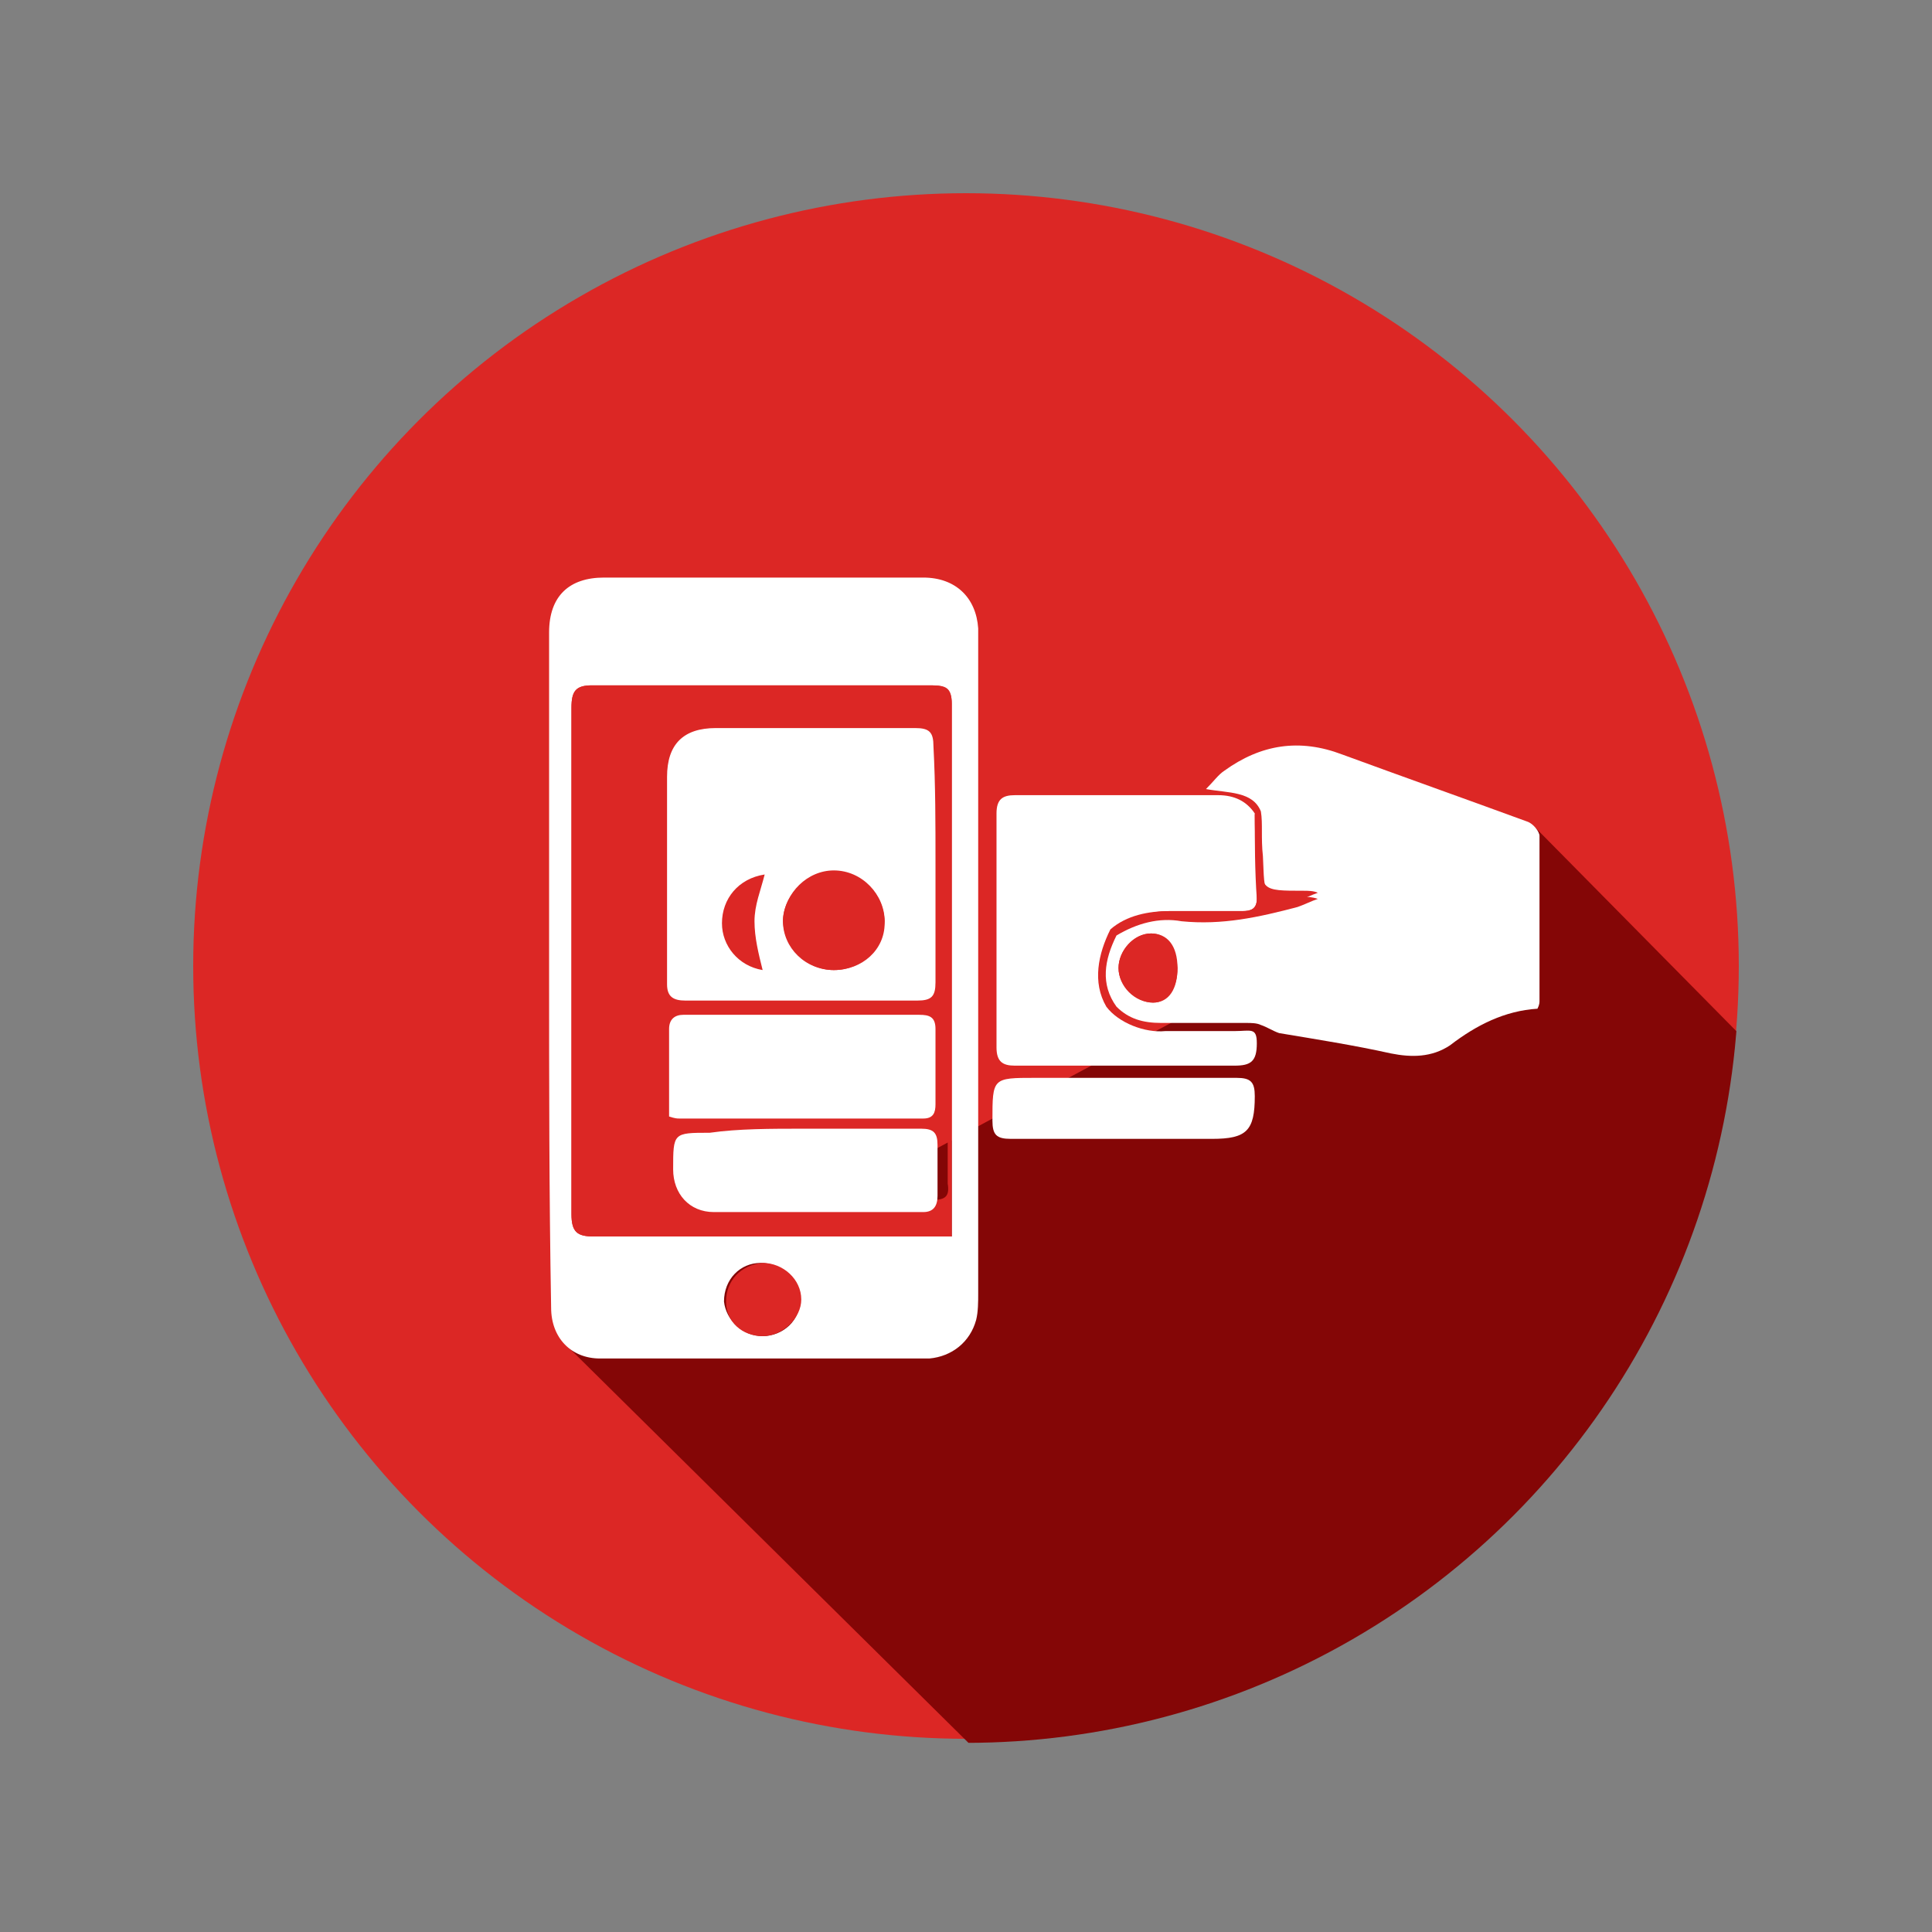 <?xml version="1.0" encoding="utf-8"?>
<!-- Generator: Adobe Illustrator 26.5.0, SVG Export Plug-In . SVG Version: 6.00 Build 0)  -->
<svg version="1.1" id="Layer_1" xmlns="http://www.w3.org/2000/svg" xmlns:xlink="http://www.w3.org/1999/xlink" x="0px" y="0px"
	 viewBox="0 0 95 95" style="enable-background:new 0 0 95 95;" xml:space="preserve">
<rect x="0" y="0" width="95" height="95" fill="#808080" stroke="none"/>
<style type="text/css">
	.st0{fill:#DC2725;}
	.st1{clip-path:url(#SVGID_00000070811461435844715030000002120706963919540105_);fill:#840606;}
	.st2{fill:#FFFFFF;}
</style>
<g>
	<circle class="st0" cx="47.5" cy="47.5" r="38"/>
	<path class="st0" d="M37.5,47.7c-1.2-0.2-2-1.1-2-2.4c0-1.2,0.8-2.1,2.1-2.4c-0.2,0.8-0.5,1.5-0.5,2.3C37.1,46,37.4,46.8,37.5,47.7
		z"/>
	<g>
		<g>
			<defs>
				<circle id="SVGID_1_" cx="47.5" cy="47.7" r="38"/>
			</defs>
			<clipPath id="SVGID_00000049213437447759630080000007297825465167700130_">
				<use xlink:href="#SVGID_1_"  style="overflow:visible;"/>
			</clipPath>
			<polygon style="clip-path:url(#SVGID_00000049213437447759630080000007297825465167700130_);fill:#840606;" points="115.4,81.1 
				63.3,101.2 27.9,66.2 75.5,40.7 			"/>
		</g>
	</g>
	<g>
		<path class="st2" d="M27,47.6c0-5.5,0-11,0-16.5c0-1.8,1-2.7,2.7-2.7c5.2,0,10.5,0,15.7,0c1.6,0,2.6,1,2.7,2.5c0,0.3,0,0.5,0,0.8
			c0,10.6,0,21.3,0,31.9c0,0.4,0,0.9-0.1,1.3c-0.3,1.1-1.2,1.8-2.3,1.9c-5.4,0-10.8,0-16.2,0c-1.4,0-2.4-1-2.4-2.5
			C27,58.7,27,53.2,27,47.6z M46.8,60.8c0-0.4,0-0.6,0-0.9c0-8.4,0-16.9,0-25.3c0-0.8-0.3-0.9-1-0.9c-5.6,0-11.1,0-16.7,0
			c-0.8,0-1,0.3-1,1.1c0,8.3,0,16.6,0,24.9c0,0.9,0.3,1.1,1.1,1.1c5.5,0,11,0,16.5,0C46,60.8,46.4,60.8,46.8,60.8z M37.5,65.7
			c1,0,1.9-0.8,1.8-1.8c0-1-0.9-1.8-1.9-1.8s-1.8,0.8-1.8,1.9C35.7,64.9,36.5,65.7,37.5,65.7z"/>
		<path class="st2" d="M62,39.9c-0.4-1-1.6-0.9-2.7-1.1c0.4-0.4,0.6-0.7,0.9-0.9c1.8-1.3,3.7-1.6,5.8-0.8c3,1.1,6.1,2.2,9.1,3.3
			c0.3,0.1,0.6,0.5,0.6,0.7c0,2.7,0,5.4,0,8.1c0,0.1,0,0.2-0.1,0.4c-1.6,0.1-3,0.8-4.3,1.8c-0.9,0.6-1.9,0.6-2.9,0.4
			c-1.8-0.4-3.7-0.7-5.5-1c-0.3-0.1-0.6-0.3-0.9-0.4c-0.2-0.1-0.5-0.1-0.7-0.1c-1.4,0-2.8,0-4.2,0c-0.9,0-1.6-0.2-2.2-0.8
			c-0.8-1.1-0.6-2.3,0-3.5c1-0.6,2.1-0.9,3.2-0.7c2,0.2,3.8-0.2,5.7-0.7c0.3-0.1,0.7-0.3,1-0.4c-0.3-0.1-0.5-0.1-0.7-0.1
			c-2.1,0-1.9,0-2-2C62,41.2,62.1,40.5,62,39.9L62,39.9z M56.7,49.3c0.8,0,1.2-0.7,1.2-1.7c0-1.1-0.5-1.7-1.3-1.7
			c-0.9,0-1.6,0.9-1.6,1.7C55,48.5,55.8,49.3,56.7,49.3z"/>
		<path class="st2" d="M54.6,45.7c-0.6,1.2-0.9,2.6-0.2,3.8c0.6,0.8,1.9,1.3,2.9,1.2c1.2,0,2.2,0,3.4,0c0.8,0,1.1-0.2,1.1,0.6
			c0,0.9-0.3,1.1-1.1,1.1c-2.4,0-4.8,0-7.2,0c-1.2,0-2.4,0-3.6,0c-0.6,0-0.9-0.2-0.9-0.9c0-3.8,0-7.7,0-11.5c0-0.7,0.3-0.9,0.9-0.9
			c3.3,0,6.7,0,10,0c0.8,0,1.4,0.3,1.8,0.9l0,0c0,1.4,0,2.8,0.1,4.2c0,0.5-0.3,0.6-0.7,0.6c-1.2,0-2.4,0-3.6,0
			C56.5,44.8,55.4,45,54.6,45.7z"/>
		<path class="st2" d="M55.3,53c1.8,0,3.7,0,5.5,0c0.7,0,0.9,0.2,0.9,0.9c0,1.7-0.4,2.1-2.1,2.1c-3.3,0-6.6,0-9.9,0
			c-0.7,0-0.9-0.2-0.9-0.9c0-2.1,0-2.1,2.1-2.1C52.4,53,53.9,53,55.3,53z"/>
		<path class="st0" d="M46.8,60.8c-0.4,0-0.8,0-1.1,0c-5.5,0-11,0-16.5,0c-0.8,0-1.1-0.2-1.1-1.1c0-8.3,0-16.6,0-24.9
			c0-0.8,0.2-1.1,1-1.1c5.6,0,11.1,0,16.7,0c0.7,0,1,0.2,1,0.9c0,8.4,0,16.9,0,25.3C46.8,60.2,46.8,60.5,46.8,60.8z M46.6,42.9
			c0-1.9,0-3.8,0-5.8c0-0.7-0.2-0.9-0.9-0.9c-3.3,0-6.5,0-9.8,0c-1.6,0-2.4,0.7-2.4,2.4c0,3.4,0,6.8,0,10.2c0,0.6,0.2,0.8,0.9,0.8
			c3.8,0,7.6,0,11.4,0c0.7,0,0.9-0.3,0.9-0.9C46.6,46.7,46.6,44.8,46.6,42.9z M33.5,54.7c0.3,0.1,0.4,0.1,0.5,0.1c4,0,8,0,12,0
			c0.5,0,0.6-0.2,0.6-0.7c0-1.2,0-2.5,0-3.7c0-0.6-0.3-0.7-0.8-0.7c-3.9,0-7.7,0-11.6,0c-0.5,0-0.7,0.2-0.7,0.7
			C33.5,51.8,33.5,53.3,33.5,54.7z M40.1,55.1c-1.6,0-3.1,0-4.7,0c-1.8,0-1.8,0-1.8,1.8c0,1.2,0.8,2.1,2,2.1c3.4,0,6.8,0,10.3,0
			c0.6,0,0.8-0.2,0.7-0.8c0-0.8,0-1.6,0-2.5c0-0.6-0.2-0.8-0.8-0.8C43.9,55.1,42,55.1,40.1,55.1z"/>
		<path class="st0" d="M37.5,65.7c-1,0-1.8-0.7-1.8-1.7c0-1,0.7-1.8,1.8-1.9c1,0,1.9,0.8,1.9,1.8C39.4,64.8,38.5,65.7,37.5,65.7z"/>
		<path class="st0" d="M56.7,49.3c-0.8,0-1.7-0.8-1.7-1.7s0.8-1.7,1.6-1.7c0.7,0,1.2,0.6,1.3,1.7C57.9,48.6,57.4,49.3,56.7,49.3z"/>
		<path class="st0" d="M54.8,45.8c0.8-0.7,1.7-1,2.7-1c1.2,0,2.4,0,3.6,0c0.4,0,0.7-0.1,0.7-0.6c0-1.4-0.1-2.8-0.1-4.2
			c0.1,0.6,0.3,1.2,0.3,1.8c0,2,0,2,2.1,2c0.2,0,0.5,0,0.7,0.1c-0.3,0.1-0.7,0.3-1,0.4c-1.9,0.6-3.7,0.9-5.7,0.7
			C56.9,44.9,55.8,45.1,54.8,45.8z"/>
		<path class="st2" d="M46,42.5c0,1.9,0,3.8,0,5.8c0,0.7-0.2,0.9-0.9,0.9c-3.8,0-7.6,0-11.4,0c-0.6,0-0.9-0.2-0.9-0.8
			c0-3.4,0-6.8,0-10.2c0-1.6,0.8-2.4,2.4-2.4c3.3,0,6.5,0,9.8,0c0.7,0,0.9,0.2,0.9,0.9C46,38.6,46,40.5,46,42.5z M41,47.7
			c1.4,0,2.4-1.1,2.5-2.4c0-1.3-1.1-2.5-2.5-2.5c-1.3,0-2.4,1.1-2.5,2.4C38.5,46.6,39.7,47.7,41,47.7z M37.5,47.7
			c-0.2-0.8-0.4-1.6-0.4-2.4c0-0.8,0.3-1.5,0.5-2.3c-1.3,0.2-2.1,1.2-2.1,2.4C35.5,46.5,36.3,47.5,37.5,47.7z"/>
		<path class="st2" d="M32.9,54.9c0-1.4,0-2.9,0-4.3c0-0.5,0.3-0.7,0.7-0.7c3.9,0,7.7,0,11.6,0c0.5,0,0.8,0.1,0.8,0.7
			c0,1.2,0,2.5,0,3.7c0,0.4-0.1,0.7-0.6,0.7c-4,0-8,0-12,0C33.3,55,33.2,55,32.9,54.9z"/>
		<path class="st2" d="M39.5,55.5c1.9,0,3.8,0,5.8,0c0.6,0,0.8,0.2,0.8,0.8c0,0.8,0,1.6,0,2.5c0,0.5-0.2,0.8-0.7,0.8
			c-3.4,0-6.8,0-10.3,0c-1.2,0-2-0.9-2-2.1c0-1.8,0-1.8,1.8-1.8C36.3,55.5,37.9,55.5,39.5,55.5z"/>
		<path class="st0" d="M41,47.7c-1.4,0-2.5-1.1-2.5-2.4c0-1.3,1.2-2.4,2.5-2.4c1.4,0,2.5,1.1,2.5,2.5C43.5,46.7,42.4,47.7,41,47.7z"
			/>
	</g>
</g>
</svg>
